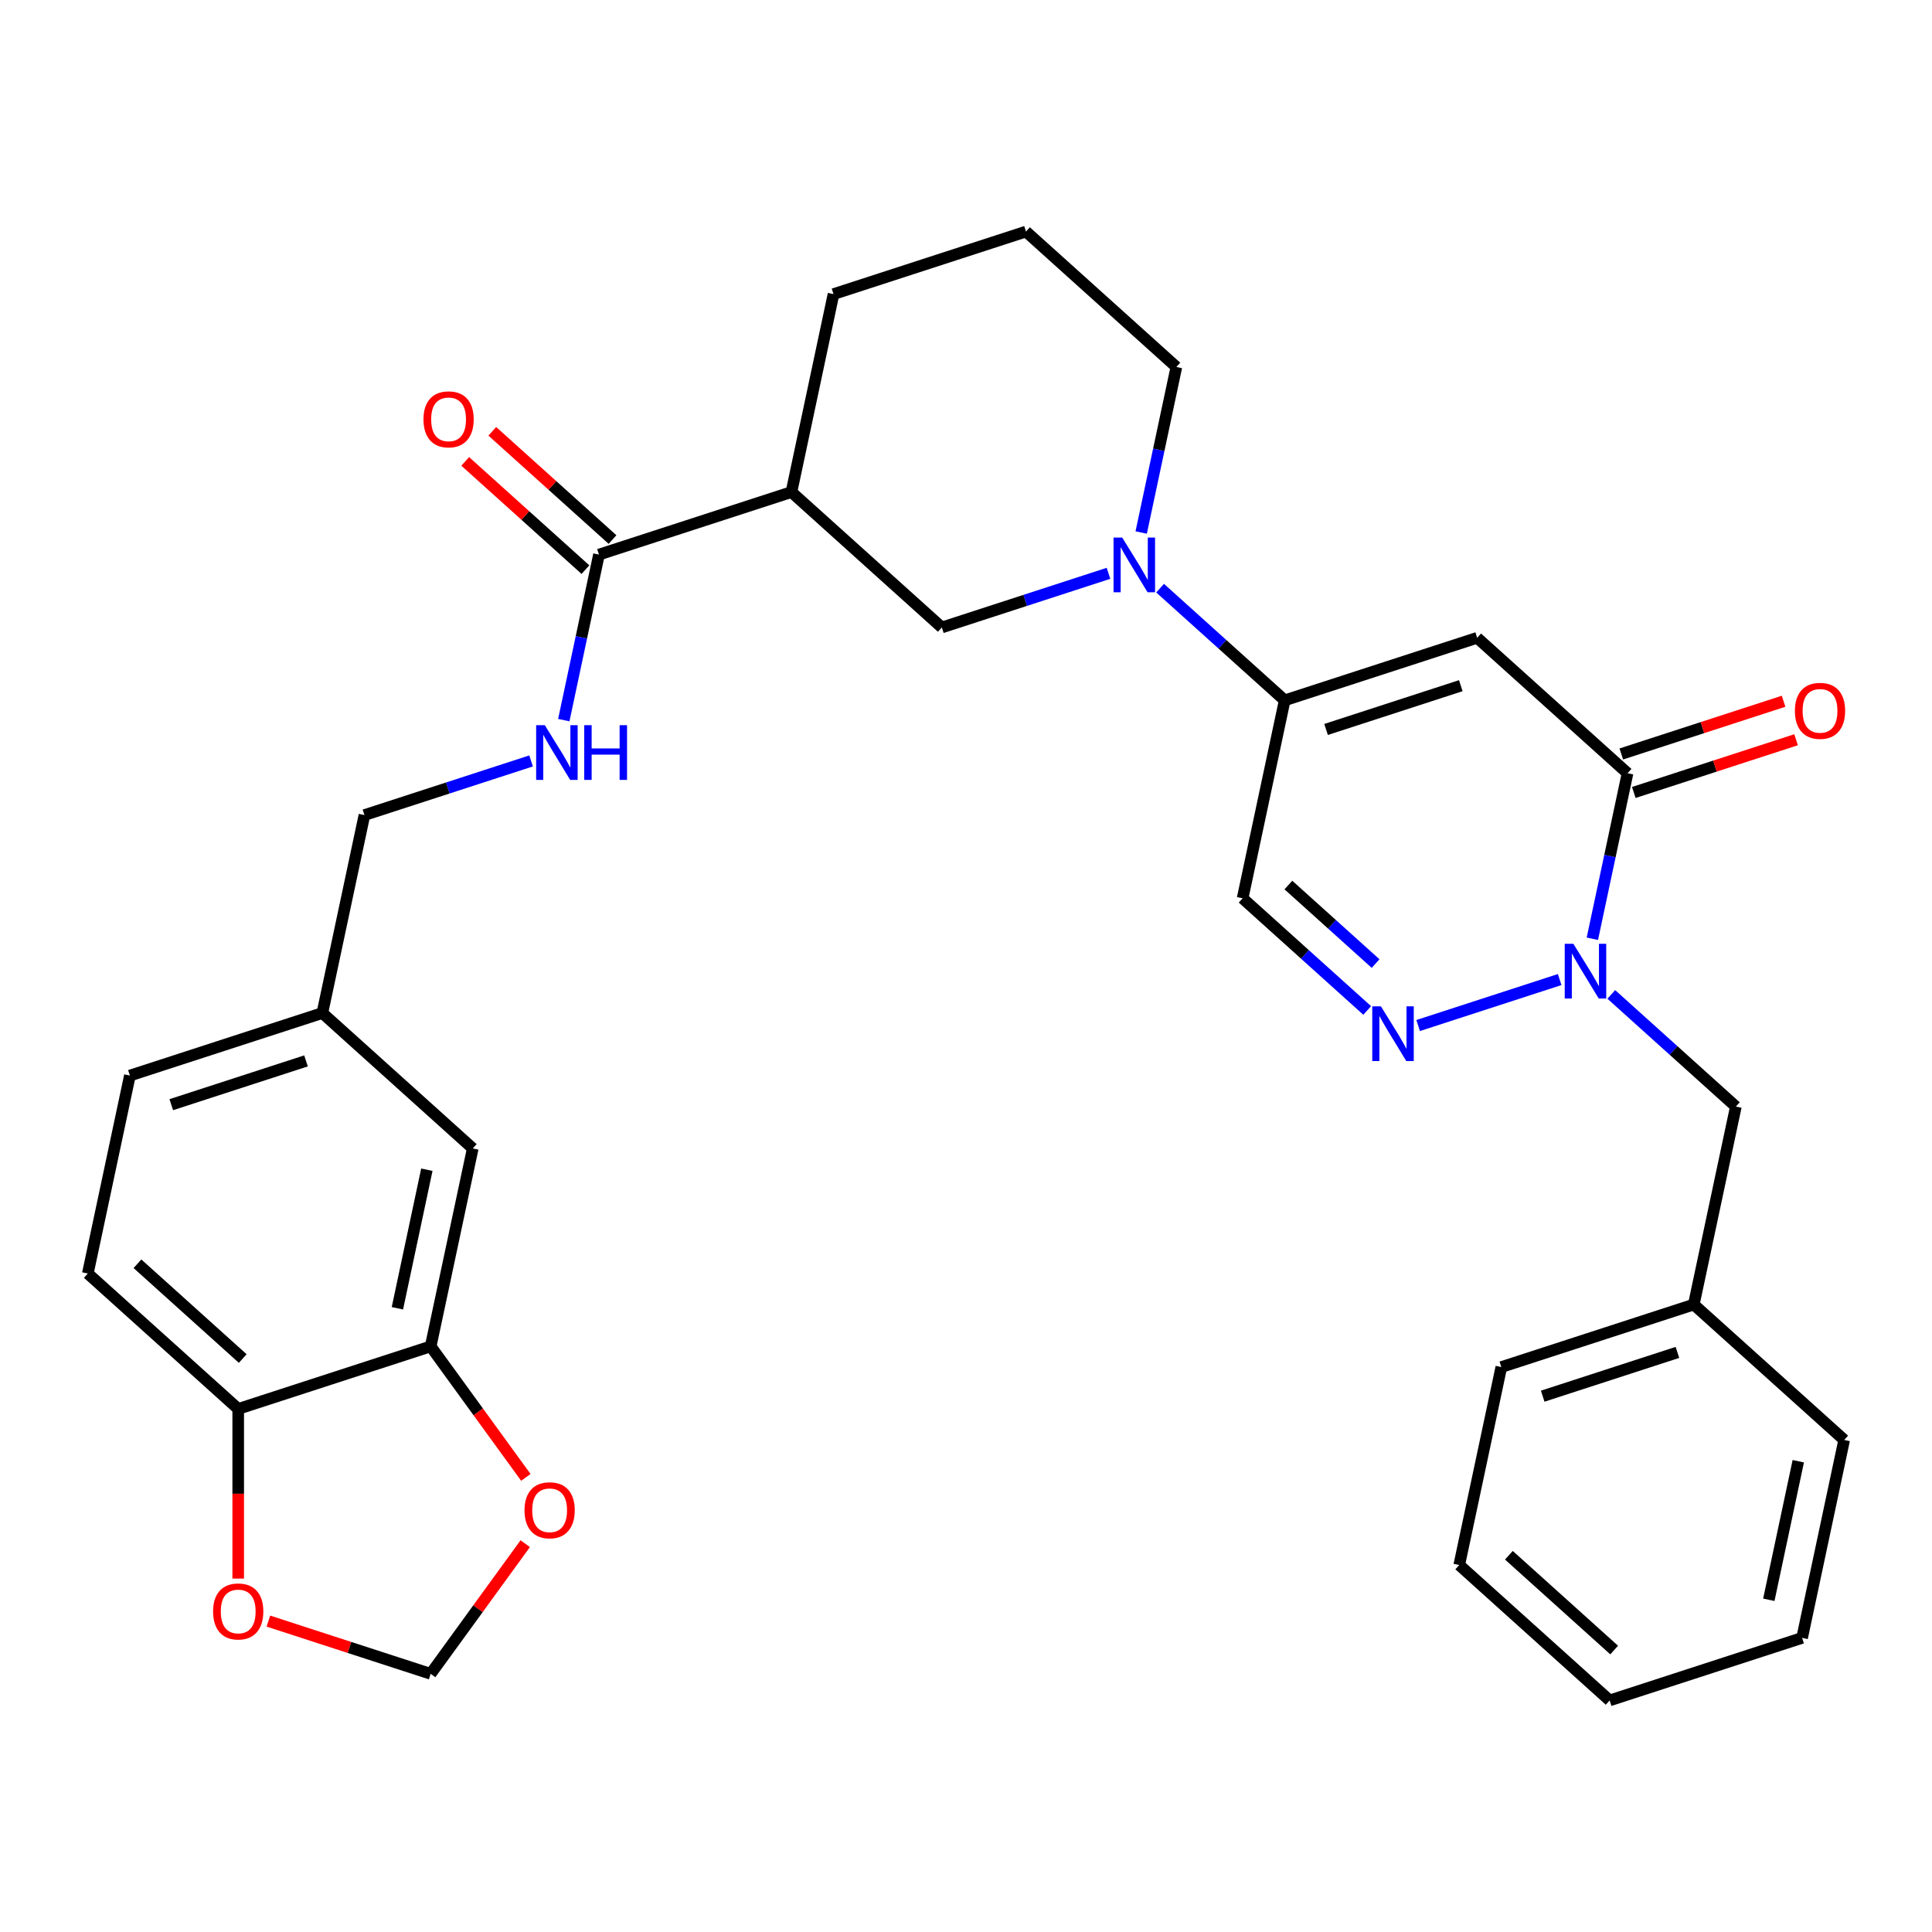 <?xml version='1.0' encoding='iso-8859-1'?>
<svg version='1.1' baseProfile='full'
              xmlns='http://www.w3.org/2000/svg'
                      xmlns:rdkit='http://www.rdkit.org/xml'
                      xmlns:xlink='http://www.w3.org/1999/xlink'
                  xml:space='preserve'
width='1000px' height='1000px' viewBox='0 0 1000 1000'>
<!-- END OF HEADER -->
<rect style='opacity:1.0;fill:#FFFFFF;stroke:none' width='1000' height='1000' x='0' y='0'> </rect>
<path class='bond-1' d='M 764.575,330.129 L 842.417,400.218' style='fill:none;fill-rule:evenodd;stroke:#000000;stroke-width:6px;stroke-linecap:butt;stroke-linejoin:miter;stroke-opacity:1' />
<path class='bond-2' d='M 764.575,330.129 L 664.955,362.497' style='fill:none;fill-rule:evenodd;stroke:#000000;stroke-width:6px;stroke-linecap:butt;stroke-linejoin:miter;stroke-opacity:1' />
<path class='bond-2' d='M 756.106,354.908 L 686.372,377.566' style='fill:none;fill-rule:evenodd;stroke:#000000;stroke-width:6px;stroke-linecap:butt;stroke-linejoin:miter;stroke-opacity:1' />
<path class='bond-0' d='M 824.206,485.897 L 833.311,443.058' style='fill:none;fill-rule:evenodd;stroke:#0000FF;stroke-width:6px;stroke-linecap:butt;stroke-linejoin:miter;stroke-opacity:1' />
<path class='bond-0' d='M 833.311,443.058 L 842.417,400.218' style='fill:none;fill-rule:evenodd;stroke:#000000;stroke-width:6px;stroke-linecap:butt;stroke-linejoin:miter;stroke-opacity:1' />
<path class='bond-11' d='M 833.998,514.704 L 866.24,543.735' style='fill:none;fill-rule:evenodd;stroke:#0000FF;stroke-width:6px;stroke-linecap:butt;stroke-linejoin:miter;stroke-opacity:1' />
<path class='bond-11' d='M 866.24,543.735 L 898.481,572.766' style='fill:none;fill-rule:evenodd;stroke:#000000;stroke-width:6px;stroke-linecap:butt;stroke-linejoin:miter;stroke-opacity:1' />
<path class='bond-32' d='M 807.28,507.017 L 734.026,530.818' style='fill:none;fill-rule:evenodd;stroke:#0000FF;stroke-width:6px;stroke-linecap:butt;stroke-linejoin:miter;stroke-opacity:1' />
<path class='bond-15' d='M 845.654,410.18 L 887.655,396.533' style='fill:none;fill-rule:evenodd;stroke:#000000;stroke-width:6px;stroke-linecap:butt;stroke-linejoin:miter;stroke-opacity:1' />
<path class='bond-15' d='M 887.655,396.533 L 929.656,382.886' style='fill:none;fill-rule:evenodd;stroke:#FF0000;stroke-width:6px;stroke-linecap:butt;stroke-linejoin:miter;stroke-opacity:1' />
<path class='bond-15' d='M 839.18,390.256 L 881.181,376.609' style='fill:none;fill-rule:evenodd;stroke:#000000;stroke-width:6px;stroke-linecap:butt;stroke-linejoin:miter;stroke-opacity:1' />
<path class='bond-15' d='M 881.181,376.609 L 923.182,362.962' style='fill:none;fill-rule:evenodd;stroke:#FF0000;stroke-width:6px;stroke-linecap:butt;stroke-linejoin:miter;stroke-opacity:1' />
<path class='bond-4' d='M 664.955,362.497 L 632.713,333.467' style='fill:none;fill-rule:evenodd;stroke:#000000;stroke-width:6px;stroke-linecap:butt;stroke-linejoin:miter;stroke-opacity:1' />
<path class='bond-4' d='M 632.713,333.467 L 600.471,304.436' style='fill:none;fill-rule:evenodd;stroke:#0000FF;stroke-width:6px;stroke-linecap:butt;stroke-linejoin:miter;stroke-opacity:1' />
<path class='bond-5' d='M 664.955,362.497 L 643.177,464.955' style='fill:none;fill-rule:evenodd;stroke:#000000;stroke-width:6px;stroke-linecap:butt;stroke-linejoin:miter;stroke-opacity:1' />
<path class='bond-3' d='M 707.66,523.017 L 675.418,493.986' style='fill:none;fill-rule:evenodd;stroke:#0000FF;stroke-width:6px;stroke-linecap:butt;stroke-linejoin:miter;stroke-opacity:1' />
<path class='bond-3' d='M 675.418,493.986 L 643.177,464.955' style='fill:none;fill-rule:evenodd;stroke:#000000;stroke-width:6px;stroke-linecap:butt;stroke-linejoin:miter;stroke-opacity:1' />
<path class='bond-3' d='M 712.006,498.739 L 689.436,478.417' style='fill:none;fill-rule:evenodd;stroke:#0000FF;stroke-width:6px;stroke-linecap:butt;stroke-linejoin:miter;stroke-opacity:1' />
<path class='bond-3' d='M 689.436,478.417 L 666.867,458.096' style='fill:none;fill-rule:evenodd;stroke:#000000;stroke-width:6px;stroke-linecap:butt;stroke-linejoin:miter;stroke-opacity:1' />
<path class='bond-8' d='M 573.754,296.748 L 530.623,310.762' style='fill:none;fill-rule:evenodd;stroke:#0000FF;stroke-width:6px;stroke-linecap:butt;stroke-linejoin:miter;stroke-opacity:1' />
<path class='bond-8' d='M 530.623,310.762 L 487.492,324.776' style='fill:none;fill-rule:evenodd;stroke:#000000;stroke-width:6px;stroke-linecap:butt;stroke-linejoin:miter;stroke-opacity:1' />
<path class='bond-22' d='M 590.679,275.629 L 599.785,232.789' style='fill:none;fill-rule:evenodd;stroke:#0000FF;stroke-width:6px;stroke-linecap:butt;stroke-linejoin:miter;stroke-opacity:1' />
<path class='bond-22' d='M 599.785,232.789 L 608.891,189.95' style='fill:none;fill-rule:evenodd;stroke:#000000;stroke-width:6px;stroke-linecap:butt;stroke-linejoin:miter;stroke-opacity:1' />
<path class='bond-6' d='M 409.65,254.687 L 487.492,324.776' style='fill:none;fill-rule:evenodd;stroke:#000000;stroke-width:6px;stroke-linecap:butt;stroke-linejoin:miter;stroke-opacity:1' />
<path class='bond-7' d='M 409.65,254.687 L 310.03,287.056' style='fill:none;fill-rule:evenodd;stroke:#000000;stroke-width:6px;stroke-linecap:butt;stroke-linejoin:miter;stroke-opacity:1' />
<path class='bond-33' d='M 409.65,254.687 L 431.428,152.229' style='fill:none;fill-rule:evenodd;stroke:#000000;stroke-width:6px;stroke-linecap:butt;stroke-linejoin:miter;stroke-opacity:1' />
<path class='bond-10' d='M 310.03,287.056 L 300.924,329.895' style='fill:none;fill-rule:evenodd;stroke:#000000;stroke-width:6px;stroke-linecap:butt;stroke-linejoin:miter;stroke-opacity:1' />
<path class='bond-10' d='M 300.924,329.895 L 291.818,372.735' style='fill:none;fill-rule:evenodd;stroke:#0000FF;stroke-width:6px;stroke-linecap:butt;stroke-linejoin:miter;stroke-opacity:1' />
<path class='bond-18' d='M 317.039,279.271 L 285.927,251.258' style='fill:none;fill-rule:evenodd;stroke:#000000;stroke-width:6px;stroke-linecap:butt;stroke-linejoin:miter;stroke-opacity:1' />
<path class='bond-18' d='M 285.927,251.258 L 254.815,223.245' style='fill:none;fill-rule:evenodd;stroke:#FF0000;stroke-width:6px;stroke-linecap:butt;stroke-linejoin:miter;stroke-opacity:1' />
<path class='bond-18' d='M 303.021,294.84 L 271.909,266.827' style='fill:none;fill-rule:evenodd;stroke:#000000;stroke-width:6px;stroke-linecap:butt;stroke-linejoin:miter;stroke-opacity:1' />
<path class='bond-18' d='M 271.909,266.827 L 240.797,238.813' style='fill:none;fill-rule:evenodd;stroke:#FF0000;stroke-width:6px;stroke-linecap:butt;stroke-linejoin:miter;stroke-opacity:1' />
<path class='bond-9' d='M 222.917,696.888 L 244.695,594.43' style='fill:none;fill-rule:evenodd;stroke:#000000;stroke-width:6px;stroke-linecap:butt;stroke-linejoin:miter;stroke-opacity:1' />
<path class='bond-9' d='M 205.692,677.163 L 220.937,605.443' style='fill:none;fill-rule:evenodd;stroke:#000000;stroke-width:6px;stroke-linecap:butt;stroke-linejoin:miter;stroke-opacity:1' />
<path class='bond-13' d='M 222.917,696.888 L 247.548,730.79' style='fill:none;fill-rule:evenodd;stroke:#000000;stroke-width:6px;stroke-linecap:butt;stroke-linejoin:miter;stroke-opacity:1' />
<path class='bond-13' d='M 247.548,730.79 L 272.179,764.691' style='fill:none;fill-rule:evenodd;stroke:#FF0000;stroke-width:6px;stroke-linecap:butt;stroke-linejoin:miter;stroke-opacity:1' />
<path class='bond-35' d='M 222.917,696.888 L 123.297,729.256' style='fill:none;fill-rule:evenodd;stroke:#000000;stroke-width:6px;stroke-linecap:butt;stroke-linejoin:miter;stroke-opacity:1' />
<path class='bond-21' d='M 274.893,393.854 L 231.762,407.868' style='fill:none;fill-rule:evenodd;stroke:#0000FF;stroke-width:6px;stroke-linecap:butt;stroke-linejoin:miter;stroke-opacity:1' />
<path class='bond-21' d='M 231.762,407.868 L 188.631,421.882' style='fill:none;fill-rule:evenodd;stroke:#000000;stroke-width:6px;stroke-linecap:butt;stroke-linejoin:miter;stroke-opacity:1' />
<path class='bond-23' d='M 898.481,572.766 L 876.703,675.224' style='fill:none;fill-rule:evenodd;stroke:#000000;stroke-width:6px;stroke-linecap:butt;stroke-linejoin:miter;stroke-opacity:1' />
<path class='bond-12' d='M 123.297,729.256 L 45.455,659.167' style='fill:none;fill-rule:evenodd;stroke:#000000;stroke-width:6px;stroke-linecap:butt;stroke-linejoin:miter;stroke-opacity:1' />
<path class='bond-12' d='M 125.638,703.175 L 71.149,654.112' style='fill:none;fill-rule:evenodd;stroke:#000000;stroke-width:6px;stroke-linecap:butt;stroke-linejoin:miter;stroke-opacity:1' />
<path class='bond-14' d='M 123.297,729.256 L 123.297,773.161' style='fill:none;fill-rule:evenodd;stroke:#000000;stroke-width:6px;stroke-linecap:butt;stroke-linejoin:miter;stroke-opacity:1' />
<path class='bond-14' d='M 123.297,773.161 L 123.297,817.065' style='fill:none;fill-rule:evenodd;stroke:#FF0000;stroke-width:6px;stroke-linecap:butt;stroke-linejoin:miter;stroke-opacity:1' />
<path class='bond-16' d='M 271.86,799.009 L 247.388,832.69' style='fill:none;fill-rule:evenodd;stroke:#FF0000;stroke-width:6px;stroke-linecap:butt;stroke-linejoin:miter;stroke-opacity:1' />
<path class='bond-16' d='M 247.388,832.69 L 222.917,866.372' style='fill:none;fill-rule:evenodd;stroke:#000000;stroke-width:6px;stroke-linecap:butt;stroke-linejoin:miter;stroke-opacity:1' />
<path class='bond-36' d='M 138.915,839.078 L 180.916,852.725' style='fill:none;fill-rule:evenodd;stroke:#FF0000;stroke-width:6px;stroke-linecap:butt;stroke-linejoin:miter;stroke-opacity:1' />
<path class='bond-36' d='M 180.916,852.725 L 222.917,866.372' style='fill:none;fill-rule:evenodd;stroke:#000000;stroke-width:6px;stroke-linecap:butt;stroke-linejoin:miter;stroke-opacity:1' />
<path class='bond-17' d='M 244.695,594.43 L 166.853,524.34' style='fill:none;fill-rule:evenodd;stroke:#000000;stroke-width:6px;stroke-linecap:butt;stroke-linejoin:miter;stroke-opacity:1' />
<path class='bond-19' d='M 45.455,659.167 L 67.233,556.709' style='fill:none;fill-rule:evenodd;stroke:#000000;stroke-width:6px;stroke-linecap:butt;stroke-linejoin:miter;stroke-opacity:1' />
<path class='bond-20' d='M 166.853,524.34 L 188.631,421.882' style='fill:none;fill-rule:evenodd;stroke:#000000;stroke-width:6px;stroke-linecap:butt;stroke-linejoin:miter;stroke-opacity:1' />
<path class='bond-24' d='M 166.853,524.34 L 67.233,556.709' style='fill:none;fill-rule:evenodd;stroke:#000000;stroke-width:6px;stroke-linecap:butt;stroke-linejoin:miter;stroke-opacity:1' />
<path class='bond-24' d='M 158.384,549.12 L 88.65,571.778' style='fill:none;fill-rule:evenodd;stroke:#000000;stroke-width:6px;stroke-linecap:butt;stroke-linejoin:miter;stroke-opacity:1' />
<path class='bond-26' d='M 608.891,189.95 L 531.048,119.86' style='fill:none;fill-rule:evenodd;stroke:#000000;stroke-width:6px;stroke-linecap:butt;stroke-linejoin:miter;stroke-opacity:1' />
<path class='bond-27' d='M 876.703,675.224 L 777.083,707.592' style='fill:none;fill-rule:evenodd;stroke:#000000;stroke-width:6px;stroke-linecap:butt;stroke-linejoin:miter;stroke-opacity:1' />
<path class='bond-27' d='M 868.234,700.003 L 798.5,722.661' style='fill:none;fill-rule:evenodd;stroke:#000000;stroke-width:6px;stroke-linecap:butt;stroke-linejoin:miter;stroke-opacity:1' />
<path class='bond-28' d='M 876.703,675.224 L 954.545,745.313' style='fill:none;fill-rule:evenodd;stroke:#000000;stroke-width:6px;stroke-linecap:butt;stroke-linejoin:miter;stroke-opacity:1' />
<path class='bond-25' d='M 431.428,152.229 L 531.048,119.86' style='fill:none;fill-rule:evenodd;stroke:#000000;stroke-width:6px;stroke-linecap:butt;stroke-linejoin:miter;stroke-opacity:1' />
<path class='bond-30' d='M 777.083,707.592 L 755.305,810.05' style='fill:none;fill-rule:evenodd;stroke:#000000;stroke-width:6px;stroke-linecap:butt;stroke-linejoin:miter;stroke-opacity:1' />
<path class='bond-29' d='M 954.545,745.313 L 932.767,847.771' style='fill:none;fill-rule:evenodd;stroke:#000000;stroke-width:6px;stroke-linecap:butt;stroke-linejoin:miter;stroke-opacity:1' />
<path class='bond-29' d='M 930.787,756.326 L 915.542,828.047' style='fill:none;fill-rule:evenodd;stroke:#000000;stroke-width:6px;stroke-linecap:butt;stroke-linejoin:miter;stroke-opacity:1' />
<path class='bond-31' d='M 932.767,847.771 L 833.147,880.14' style='fill:none;fill-rule:evenodd;stroke:#000000;stroke-width:6px;stroke-linecap:butt;stroke-linejoin:miter;stroke-opacity:1' />
<path class='bond-34' d='M 755.305,810.05 L 833.147,880.14' style='fill:none;fill-rule:evenodd;stroke:#000000;stroke-width:6px;stroke-linecap:butt;stroke-linejoin:miter;stroke-opacity:1' />
<path class='bond-34' d='M 780.999,804.995 L 835.489,854.058' style='fill:none;fill-rule:evenodd;stroke:#000000;stroke-width:6px;stroke-linecap:butt;stroke-linejoin:miter;stroke-opacity:1' />
<path  class='atom-1' d='M 814.379 488.516
L 823.659 503.516
Q 824.579 504.996, 826.059 507.676
Q 827.539 510.356, 827.619 510.516
L 827.619 488.516
L 831.379 488.516
L 831.379 516.836
L 827.499 516.836
L 817.539 500.436
Q 816.379 498.516, 815.139 496.316
Q 813.939 494.116, 813.579 493.436
L 813.579 516.836
L 809.899 516.836
L 809.899 488.516
L 814.379 488.516
' fill='#0000FF'/>
<path  class='atom-4' d='M 714.759 520.885
L 724.039 535.885
Q 724.959 537.365, 726.439 540.045
Q 727.919 542.725, 727.999 542.885
L 727.999 520.885
L 731.759 520.885
L 731.759 549.205
L 727.879 549.205
L 717.919 532.805
Q 716.759 530.885, 715.519 528.685
Q 714.319 526.485, 713.959 525.805
L 713.959 549.205
L 710.279 549.205
L 710.279 520.885
L 714.759 520.885
' fill='#0000FF'/>
<path  class='atom-5' d='M 580.853 278.248
L 590.133 293.248
Q 591.053 294.728, 592.533 297.408
Q 594.013 300.088, 594.093 300.248
L 594.093 278.248
L 597.853 278.248
L 597.853 306.568
L 593.973 306.568
L 584.013 290.168
Q 582.853 288.248, 581.613 286.048
Q 580.413 283.848, 580.053 283.168
L 580.053 306.568
L 576.373 306.568
L 576.373 278.248
L 580.853 278.248
' fill='#0000FF'/>
<path  class='atom-11' d='M 281.991 375.354
L 291.271 390.354
Q 292.191 391.834, 293.671 394.514
Q 295.151 397.194, 295.231 397.354
L 295.231 375.354
L 298.991 375.354
L 298.991 403.674
L 295.111 403.674
L 285.151 387.274
Q 283.991 385.354, 282.751 383.154
Q 281.551 380.954, 281.191 380.274
L 281.191 403.674
L 277.511 403.674
L 277.511 375.354
L 281.991 375.354
' fill='#0000FF'/>
<path  class='atom-11' d='M 302.391 375.354
L 306.231 375.354
L 306.231 387.394
L 320.711 387.394
L 320.711 375.354
L 324.551 375.354
L 324.551 403.674
L 320.711 403.674
L 320.711 390.594
L 306.231 390.594
L 306.231 403.674
L 302.391 403.674
L 302.391 375.354
' fill='#0000FF'/>
<path  class='atom-14' d='M 271.486 781.71
Q 271.486 774.91, 274.846 771.11
Q 278.206 767.31, 284.486 767.31
Q 290.766 767.31, 294.126 771.11
Q 297.486 774.91, 297.486 781.71
Q 297.486 788.59, 294.086 792.51
Q 290.686 796.39, 284.486 796.39
Q 278.246 796.39, 274.846 792.51
Q 271.486 788.63, 271.486 781.71
M 284.486 793.19
Q 288.806 793.19, 291.126 790.31
Q 293.486 787.39, 293.486 781.71
Q 293.486 776.15, 291.126 773.35
Q 288.806 770.51, 284.486 770.51
Q 280.166 770.51, 277.806 773.31
Q 275.486 776.11, 275.486 781.71
Q 275.486 787.43, 277.806 790.31
Q 280.166 793.19, 284.486 793.19
' fill='#FF0000'/>
<path  class='atom-15' d='M 110.297 834.083
Q 110.297 827.283, 113.657 823.483
Q 117.017 819.683, 123.297 819.683
Q 129.577 819.683, 132.937 823.483
Q 136.297 827.283, 136.297 834.083
Q 136.297 840.963, 132.897 844.883
Q 129.497 848.763, 123.297 848.763
Q 117.057 848.763, 113.657 844.883
Q 110.297 841.003, 110.297 834.083
M 123.297 845.563
Q 127.617 845.563, 129.937 842.683
Q 132.297 839.763, 132.297 834.083
Q 132.297 828.523, 129.937 825.723
Q 127.617 822.883, 123.297 822.883
Q 118.977 822.883, 116.617 825.683
Q 114.297 828.483, 114.297 834.083
Q 114.297 839.803, 116.617 842.683
Q 118.977 845.563, 123.297 845.563
' fill='#FF0000'/>
<path  class='atom-16' d='M 929.038 367.929
Q 929.038 361.129, 932.398 357.329
Q 935.758 353.529, 942.038 353.529
Q 948.318 353.529, 951.678 357.329
Q 955.038 361.129, 955.038 367.929
Q 955.038 374.809, 951.638 378.729
Q 948.238 382.609, 942.038 382.609
Q 935.798 382.609, 932.398 378.729
Q 929.038 374.849, 929.038 367.929
M 942.038 379.409
Q 946.358 379.409, 948.678 376.529
Q 951.038 373.609, 951.038 367.929
Q 951.038 362.369, 948.678 359.569
Q 946.358 356.729, 942.038 356.729
Q 937.718 356.729, 935.358 359.529
Q 933.038 362.329, 933.038 367.929
Q 933.038 373.649, 935.358 376.529
Q 937.718 379.409, 942.038 379.409
' fill='#FF0000'/>
<path  class='atom-19' d='M 219.187 217.046
Q 219.187 210.246, 222.547 206.446
Q 225.907 202.646, 232.187 202.646
Q 238.467 202.646, 241.827 206.446
Q 245.187 210.246, 245.187 217.046
Q 245.187 223.926, 241.787 227.846
Q 238.387 231.726, 232.187 231.726
Q 225.947 231.726, 222.547 227.846
Q 219.187 223.966, 219.187 217.046
M 232.187 228.526
Q 236.507 228.526, 238.827 225.646
Q 241.187 222.726, 241.187 217.046
Q 241.187 211.486, 238.827 208.686
Q 236.507 205.846, 232.187 205.846
Q 227.867 205.846, 225.507 208.646
Q 223.187 211.446, 223.187 217.046
Q 223.187 222.766, 225.507 225.646
Q 227.867 228.526, 232.187 228.526
' fill='#FF0000'/>
</svg>
